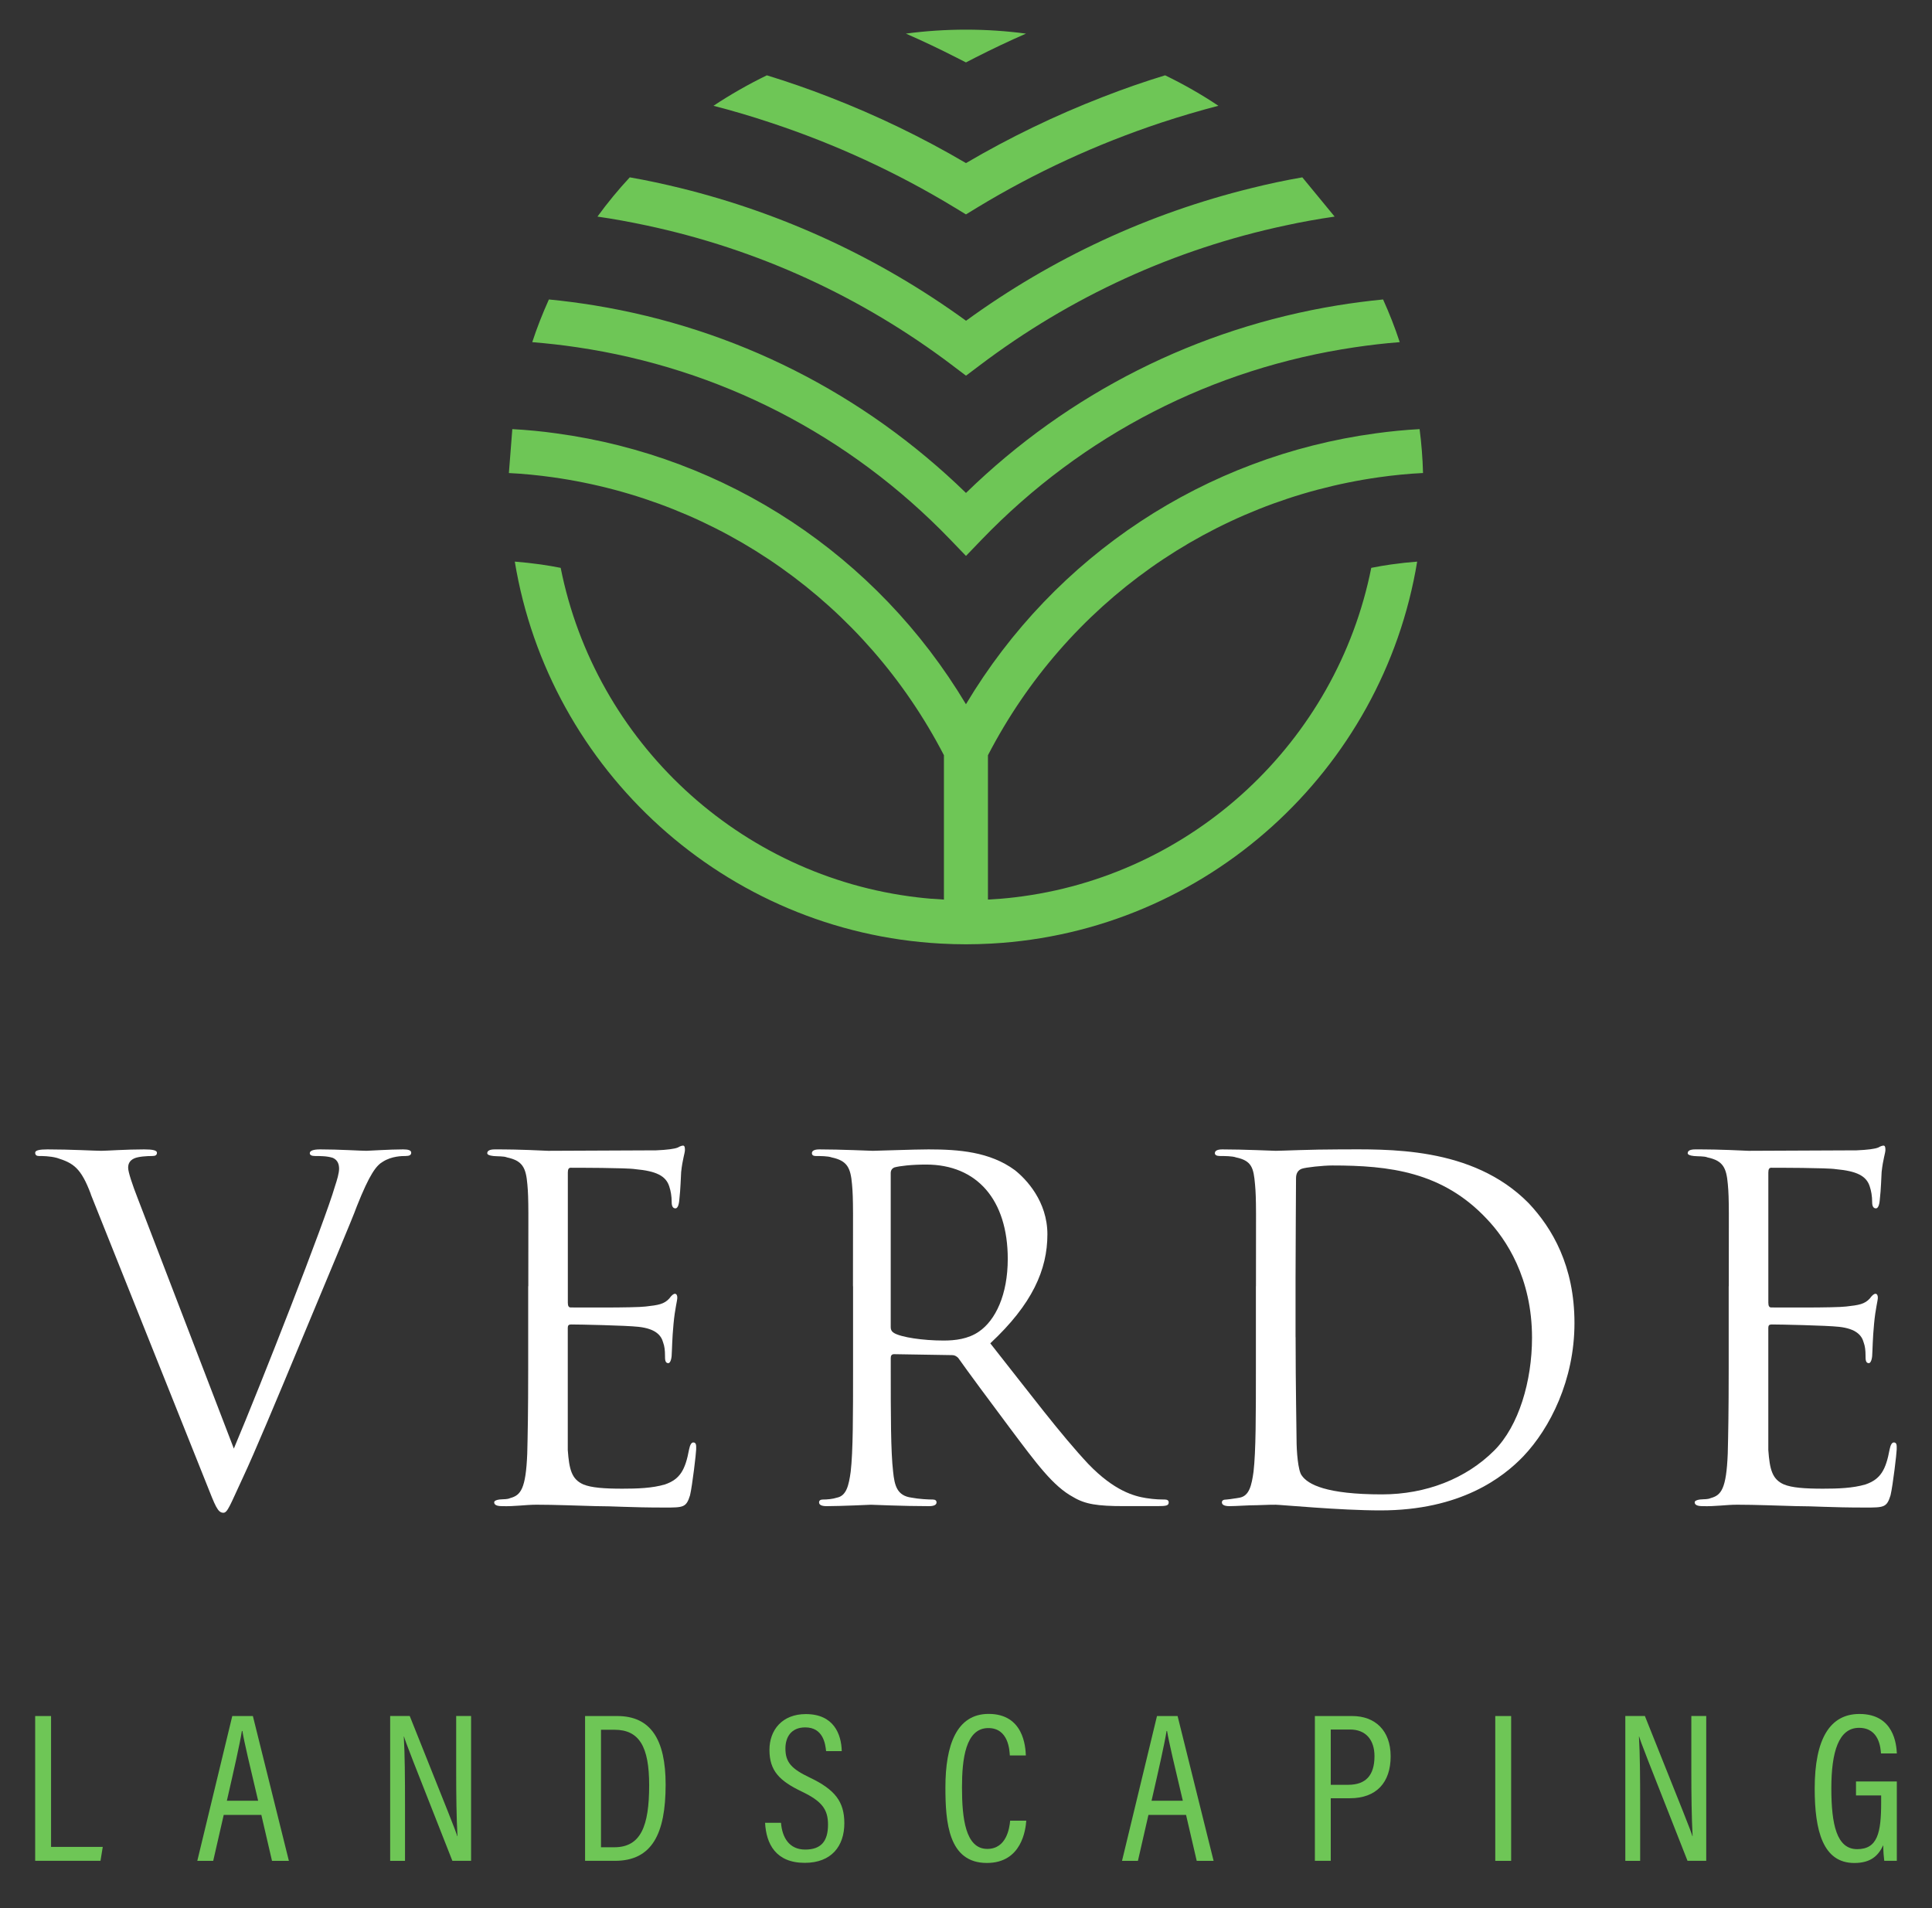 <svg xmlns="http://www.w3.org/2000/svg" id="Layer_1" viewBox="0 0 653.53 645.55"><rect x="0" y="0" width="653.53" height="645.55" fill="#333333" stroke="none"/><defs><style>      .st0 {        fill: #fff;      }      .st1 {        fill: #6ec656;      }    </style></defs><path class="st1" d="M470.65,190.93c3.01-.42,5.93-.74,8.73-.95-11.61,70.6-71.23,125.25-144.1,129.21-2.83.15-5.66.24-8.52.24s-5.69-.09-8.52-.24c-72.87-3.96-132.48-58.6-144.1-129.21,2.8.21,5.72.54,8.7.95,2.29.33,4.56.71,6.82,1.16,11.7,58.78,60.36,104.37,120.66,111.46,2.97.36,5.96.6,8.98.76v-48.84c-26.74-51.6-75.93-86.07-132.3-94.02-4.88-.68-9.86-1.19-14.86-1.43l1.16-14.86c5,.27,9.95.74,14.83,1.43,57.62,7.8,108.45,41.21,138.62,91.63,30.14-50.42,81-83.83,138.62-91.63,4.91-.68,9.86-1.16,14.83-1.43.33,2.44.57,4.91.77,7.38s.33,4.97.39,7.47c-5,.24-9.98.74-14.86,1.43-56.37,7.95-105.56,42.43-132.31,94.04,0,0,0,.01,0,.02v48.81c3.03-.16,6.03-.4,9-.76,60.27-7.09,108.96-52.68,120.66-111.46,2.23-.45,4.5-.83,6.79-1.16ZM326.76,21.11l3.36-1.73c5.57-2.83,11.23-5.51,16.94-8.01-6.64-.89-13.43-1.34-20.31-1.34s-13.67.45-20.31,1.34c5.72,2.5,11.35,5.18,16.91,8.01l3.39,1.73ZM322.89,70.18l3.87,2.35,3.84-2.35c19.59-11.88,40.44-21.47,62.15-28.68,6.4-2.11,12.86-4.02,19.39-5.72-5.75-3.84-11.76-7.27-18.02-10.3-7.12,2.17-14.14,4.62-21.08,7.33-15.99,6.19-31.48,13.67-46.28,22.36-14.8-8.7-30.28-16.17-46.28-22.36-6.94-2.71-13.97-5.15-21.08-7.33-6.25,3.04-12.3,6.49-18.05,10.3,6.55,1.7,13.01,3.6,19.42,5.75,21.71,7.18,42.55,16.77,62.12,28.65ZM322.27,123.69l4.5,3.39,4.5-3.39c30.97-23.44,66.11-39.46,103.66-47.44,5.45-1.19,10.96-2.17,16.53-2.98l-10.93-13.28c-5.81,1.01-11.55,2.23-17.27,3.66-34.66,8.52-67.27,23.61-96.48,44.85-29.21-21.2-61.82-36.3-96.48-44.85-5.72-1.4-11.46-2.65-17.27-3.66-3.9,4.2-7.56,8.64-10.93,13.28,5.57.8,11.08,1.82,16.53,2.98,37.55,7.98,72.69,24,103.66,47.44ZM321.4,182.48l5.36,5.57,5.36-5.57c34.22-35.47,78.17-57.92,126.2-65.01,5-.74,10.07-1.34,15.16-1.73-1.61-4.94-3.51-9.74-5.63-14.44-5.21.51-10.39,1.19-15.51,2.02-47.35,7.77-90.82,29.57-125.58,63.43-34.78-33.86-78.23-55.66-125.58-63.43-5.12-.83-10.3-1.52-15.51-2.02-2.11,4.71-4.02,9.5-5.63,14.44,5.09.42,10.15.98,15.16,1.73,48.03,7.09,92.02,29.54,126.2,65.01Z"></path><g><path class="st0" d="M30.74,403.98c-3.35-8.94-5.91-10.54-11.49-12.29-2.39-.64-4.95-.64-6.07-.64-.8,0-1.28-.32-1.28-1.12s1.44-1.12,4.15-1.12c7.82,0,16.12.48,18.2.48,1.76,0,8.3-.48,14.53-.48,2.87,0,4.31.32,4.31,1.12s-.48,1.12-1.6,1.12c-1.76,0-4.63.16-6.07.8-1.76.8-2.07,2.07-2.07,3.19,0,1.44,1.44,5.75,3.19,10.22l32.56,84.76c9.1-21.55,30.81-76.94,34.16-88.59.8-2.39,1.44-4.63,1.44-6.07,0-1.28-.32-2.87-2.08-3.67-1.92-.64-4.31-.64-6.07-.64-1.12,0-1.76-.32-1.76-.96,0-.8,1.12-1.28,3.51-1.28,6.39,0,13.73.48,15.64.48.96,0,7.82-.48,12.45-.48,1.76,0,2.71.32,2.71,1.12s-.64,1.12-1.92,1.12c-1.12,0-4.63,0-7.66,1.92-2.23,1.28-4.47,4.15-8.78,15-1.6,4.47-9.74,23.62-17.88,43.26-9.74,23.47-16.92,40.54-20.59,48.37-4.47,9.58-5.27,12.13-6.71,12.13-1.91,0-2.71-2.23-5.75-9.9l-39.11-97.85Z"></path><path class="st0" d="M178.71,435.11c0-24.9.16-29.37-.32-34.48-.48-5.59-1.6-7.98-6.87-9.1-1.12-.48-3.19-.32-4.63-.48-1.44-.16-2.07-.48-2.07-.96,0-.8.8-1.28,2.55-1.28,3.67,0,7.98,0,18.04.48,1.12,0,32.88-.16,36.55-.16,3.67-.16,6.22-.48,7.34-.96.8-.48,1.44-.64,1.75-.64.48,0,.64.48.64,1.44,0,1.12-.8,3.03-1.28,7.5-.16,2.4-.16,5.27-.64,9.58-.16,1.76-.64,2.71-1.28,2.71-.8,0-1.28-.64-1.28-2.08,0-2.07-.32-3.83-.8-5.27-1.12-3.67-4.47-5.27-11.5-5.91-2.71-.48-20.27-.48-21.87-.48-.64,0-.96.48-.96,1.6v44.06c0,1.12.32,1.6.96,1.6,2.08,0,21.55.16,25.38-.32,4.31-.48,6.23-.8,7.98-2.71.8-1.12,1.44-1.6,1.91-1.6s.8.48.8,1.28c0,1.12-.8,3.67-1.28,8.94-.48,4.95-.48,8.46-.64,10.86-.16,1.6-.64,2.39-1.12,2.39-1.12,0-1.12-1.28-1.12-2.55,0-1.76-.16-3.19-.64-4.47-.64-2.39-2.55-4.63-8.3-5.27-4.31-.48-20.11-.8-22.83-.8-.8,0-1.12.32-1.12,1.12v41.34c.48,6.54,1.28,9.9,5.27,11.65,2.72,1.12,7.03,1.44,13.25,1.44,4.95,0,10.06-.16,14.37-1.44,5.11-1.76,6.86-4.95,8.14-11.81.32-1.6.8-2.39,1.44-2.39,1.12,0,.96,1.28.96,2.39s-1.28,12.13-2.07,15.48c-1.28,4.15-2.24,4.15-8.62,4.15-11.81,0-17.08-.48-23.31-.48-6.39-.16-13.73-.48-19.96-.48-3.83,0-7.5.64-11.81.48-1.75,0-2.55-.48-2.55-1.28,0-.48.64-.8,1.76-.96,1.76-.16,2.55,0,3.67-.48,3.51-.96,5.27-3.03,5.75-15.01.16-6.23.32-14.37.32-28.57v-28.09Z"></path><path class="st0" d="M288.53,435.11c0-24.9.16-29.37-.32-34.48-.48-5.59-1.6-7.98-6.86-9.1-1.28-.48-3.99-.48-5.43-.48-.8,0-1.28-.32-1.28-.96,0-.8.8-1.28,2.56-1.28,7.18,0,17.24.48,18.04.48,1.76,0,13.89-.48,18.84-.48,10.22,0,20.75.8,29.21,7.02,3.83,3.03,11.01,10.54,11.01,21.71,0,11.97-5.11,23.62-19.32,36.87,13.25,16.76,23.78,30.81,33.2,40.86,8.78,9.1,15.49,10.85,19.48,11.49,3.03.48,5.11.48,6.23.48.96,0,1.44.32,1.44.96,0,1.12-.8,1.28-3.83,1.28h-11.33c-8.94,0-13.09-.64-17.08-3.03-6.86-3.67-12.45-11.33-21.55-23.47-6.7-8.94-14.37-19.32-17.4-23.62-.64-.64-1.28-.96-2.07-.96l-19.64-.32c-.8,0-1.12.48-1.12,1.28v3.83c0,15.32,0,27.77.8,34.64.48,4.63,1.28,8.14,6.23,8.78,2.4.48,5.75.64,7.18.64.8,0,1.28.32,1.28.96,0,.8-.8,1.28-2.55,1.28-8.94,0-18.84-.48-19.63-.48,0,0-10.38.48-15.01.48-1.76,0-2.55-.48-2.55-1.28,0-.64.48-.96,1.28-.96,1.44,0,3.35-.16,4.79-.64,3.19-.64,3.99-4.15,4.63-8.78.8-6.86.8-19.32.8-34.64v-28.09ZM301.3,449c0,.8.32,1.44,1.12,1.92,2.4,1.44,9.74,2.55,16.76,2.55,3.83,0,8.3-.48,11.97-3.03,5.59-3.83,9.74-12.45,9.74-24.58,0-19.95-10.38-31.92-27.61-31.92-4.95,0-8.94.48-10.7.96-.8.32-1.28.96-1.28,1.92v52.2Z"></path><path class="st0" d="M424.85,435.11c0-24.9.16-29.37-.32-34.48-.48-5.59-1.12-7.98-6.39-9.1-1.28-.48-3.99-.48-5.43-.48-1.12,0-1.76-.32-1.76-.96,0-.8.8-1.28,2.55-1.28,7.18,0,17.24.48,18.04.48,1.92,0,11.97-.48,21.55-.48,15.8,0,44.85-1.28,64.01,18.2,7.98,8.46,15.49,21.23,15.49,40.54s-8.3,35.6-17.24,45.02c-6.87,7.18-21.23,18.36-48.37,18.36-6.87,0-15.33-.48-22.19-.96-7.02-.48-12.45-.96-13.25-.96-.48,0-3.03,0-6.39.16-3.19,0-6.86.32-9.26.32-1.76,0-2.56-.48-2.56-1.28,0-.64.48-.96,1.6-.96,1.76-.16,3.35-.48,4.47-.64,3.19-.64,3.99-4.15,4.63-8.78.8-6.86.8-19.32.8-34.64v-28.09ZM438.26,452.35c0,16.92.32,31.6.32,34.64,0,3.83.48,10.54,1.76,12.13,2.08,3.03,8.3,6.39,27.13,6.39,14.85,0,28.41-5.27,37.99-14.85,8.3-8.3,12.77-23.47,12.77-38.15,0-20.27-8.78-33.36-15.33-40.22-15.01-15.97-33.04-18.04-52.2-18.04-3.19,0-9.1.64-10.38,1.12s-1.92,1.6-1.92,3.19c0,5.59-.16,21.71-.16,34v19.79Z"></path><path class="st0" d="M584.79,435.11c0-24.9.16-29.37-.32-34.48-.48-5.59-1.6-7.98-6.87-9.1-1.12-.48-3.19-.32-4.63-.48-1.44-.16-2.08-.48-2.08-.96,0-.8.8-1.28,2.55-1.28,3.67,0,7.98,0,18.04.48,1.12,0,32.88-.16,36.55-.16,3.67-.16,6.23-.48,7.34-.96.8-.48,1.44-.64,1.76-.64.48,0,.64.48.64,1.44,0,1.12-.8,3.03-1.28,7.5-.16,2.4-.16,5.27-.64,9.58-.16,1.76-.64,2.71-1.28,2.71-.8,0-1.28-.64-1.28-2.08,0-2.07-.32-3.83-.8-5.27-1.12-3.67-4.47-5.27-11.49-5.91-2.71-.48-20.27-.48-21.87-.48-.64,0-.96.48-.96,1.6v44.06c0,1.12.32,1.6.96,1.6,2.07,0,21.55.16,25.38-.32,4.31-.48,6.23-.8,7.98-2.71.8-1.12,1.44-1.6,1.92-1.6s.8.48.8,1.28c0,1.12-.8,3.67-1.28,8.94-.48,4.95-.48,8.46-.64,10.86-.16,1.6-.64,2.39-1.12,2.39-1.12,0-1.12-1.28-1.12-2.55,0-1.76-.16-3.19-.64-4.47-.64-2.39-2.55-4.63-8.3-5.27-4.31-.48-20.11-.8-22.83-.8-.8,0-1.12.32-1.12,1.12v41.34c.48,6.54,1.28,9.9,5.27,11.65,2.71,1.12,7.02,1.44,13.25,1.44,4.95,0,10.06-.16,14.37-1.44,5.11-1.76,6.86-4.95,8.14-11.81.32-1.6.8-2.39,1.44-2.39,1.12,0,.96,1.28.96,2.39s-1.28,12.13-2.08,15.48c-1.28,4.15-2.23,4.15-8.62,4.15-11.81,0-17.08-.48-23.31-.48-6.39-.16-13.73-.48-19.95-.48-3.83,0-7.5.64-11.81.48-1.76,0-2.56-.48-2.56-1.28,0-.48.64-.8,1.76-.96,1.76-.16,2.55,0,3.67-.48,3.51-.96,5.27-3.03,5.75-15.01.16-6.23.32-14.37.32-28.57v-28.09Z"></path></g><g><path class="st1" d="M11.9,580.49h5.37v44.26h17.49l-.77,4.72H11.9v-48.99Z"></path><path class="st1" d="M75.68,613.93l-3.56,15.55h-5.38l11.83-48.99h6.97l12.18,48.99h-5.71l-3.61-15.55h-12.74ZM87.32,609.15c-2.85-12.03-4.68-19.69-5.33-23.6h-.17c-.67,4.27-2.67,13.08-5.08,23.6h10.58Z"></path><path class="st1" d="M131.98,629.47v-48.99h6.62c13.54,33.91,15.45,38.52,16.07,40.65h.07c-.34-6.58-.43-13.96-.43-21.91v-18.74h5.04v48.99h-6.33c-14.06-35.62-15.8-40.12-16.36-42.05h-.07c.36,6.13.41,14.15.41,22.97v19.09h-5.02Z"></path><path class="st1" d="M197.9,580.49h10.89c11.3,0,16.37,7.89,16.37,23.2,0,16.63-4.6,25.78-17.15,25.78h-10.1v-48.99ZM203.3,624.88h4.49c8.96,0,11.8-7.11,11.8-21,0-13.01-3.34-18.75-11.73-18.75h-4.56v39.75Z"></path><path class="st1" d="M264.19,616.6c.39,5.04,2.81,9.06,8.18,9.06s7.72-2.81,7.72-8.45c0-5.15-2.09-7.9-8.75-11.11-7.67-3.66-11.06-7.06-11.06-14.16,0-6.73,4.31-12.11,12.3-12.11,9.46,0,12.02,6.78,12.16,12.53h-5.3c-.24-2.37-.96-8.03-7.05-8.03-4.71,0-6.71,3.23-6.71,7.15,0,4.69,2.1,6.9,8.23,9.82,8.57,4.08,11.7,8.17,11.7,15.46,0,7.74-4.37,13.39-13.38,13.39-9.82,0-13.05-6.42-13.43-13.55h5.4Z"></path><path class="st1" d="M347.15,615.91c-.21,2.85-1.45,14.28-13.32,14.28-13.04,0-14.03-13.78-14.03-25.57,0-14.25,3.76-24.85,14.62-24.85,11.8,0,12.47,11.06,12.59,14.05h-5.42c-.1-1.66-.4-9.26-7.27-9.26-7.73,0-8.91,10.55-8.91,20.08,0,10.34,1.14,20.8,8.55,20.8,6.53,0,7.52-7.07,7.74-9.55h5.44Z"></path><path class="st1" d="M388.48,613.93l-3.56,15.55h-5.38l11.83-48.99h6.97l12.18,48.99h-5.71l-3.61-15.55h-12.74ZM400.11,609.15c-2.85-12.03-4.68-19.69-5.33-23.6h-.17c-.67,4.27-2.67,13.08-5.08,23.6h10.58Z"></path><path class="st1" d="M444.78,580.49h12.63c7.69,0,13,4.83,13,13.64s-4.79,14.17-13.79,14.17h-6.47v21.17h-5.37v-48.99ZM450.15,603.75h5.9c5.87,0,8.89-3.12,8.89-9.68,0-5.41-2.83-9.02-8.27-9.02h-6.52v18.7Z"></path><path class="st1" d="M511.17,580.49v48.99h-5.37v-48.99h5.37Z"></path><path class="st1" d="M549.79,629.47v-48.99h6.62c13.54,33.91,15.45,38.52,16.07,40.65h.07c-.34-6.58-.43-13.96-.43-21.91v-18.74h5.04v48.99h-6.33c-14.06-35.62-15.8-40.12-16.36-42.05h-.07c.36,6.13.41,14.15.41,22.97v19.09h-5.02Z"></path><path class="st1" d="M641.61,629.47h-4.23c-.17-1.38-.31-2.85-.34-5.29-1.61,3.41-4.05,6.02-9.8,6.02-10.61,0-13.39-10.94-13.39-25.16,0-16.87,5.18-25.25,15.13-25.25,11.74,0,12.51,10.42,12.66,13.35h-5.37c-.14-1.74-.53-8.66-7.43-8.66s-9.36,8.15-9.36,20.46,1.83,20.58,8.73,20.58,8.12-5.52,8.12-15.79v-2.39h-8.51v-4.72h13.81v26.85Z"></path></g></svg>